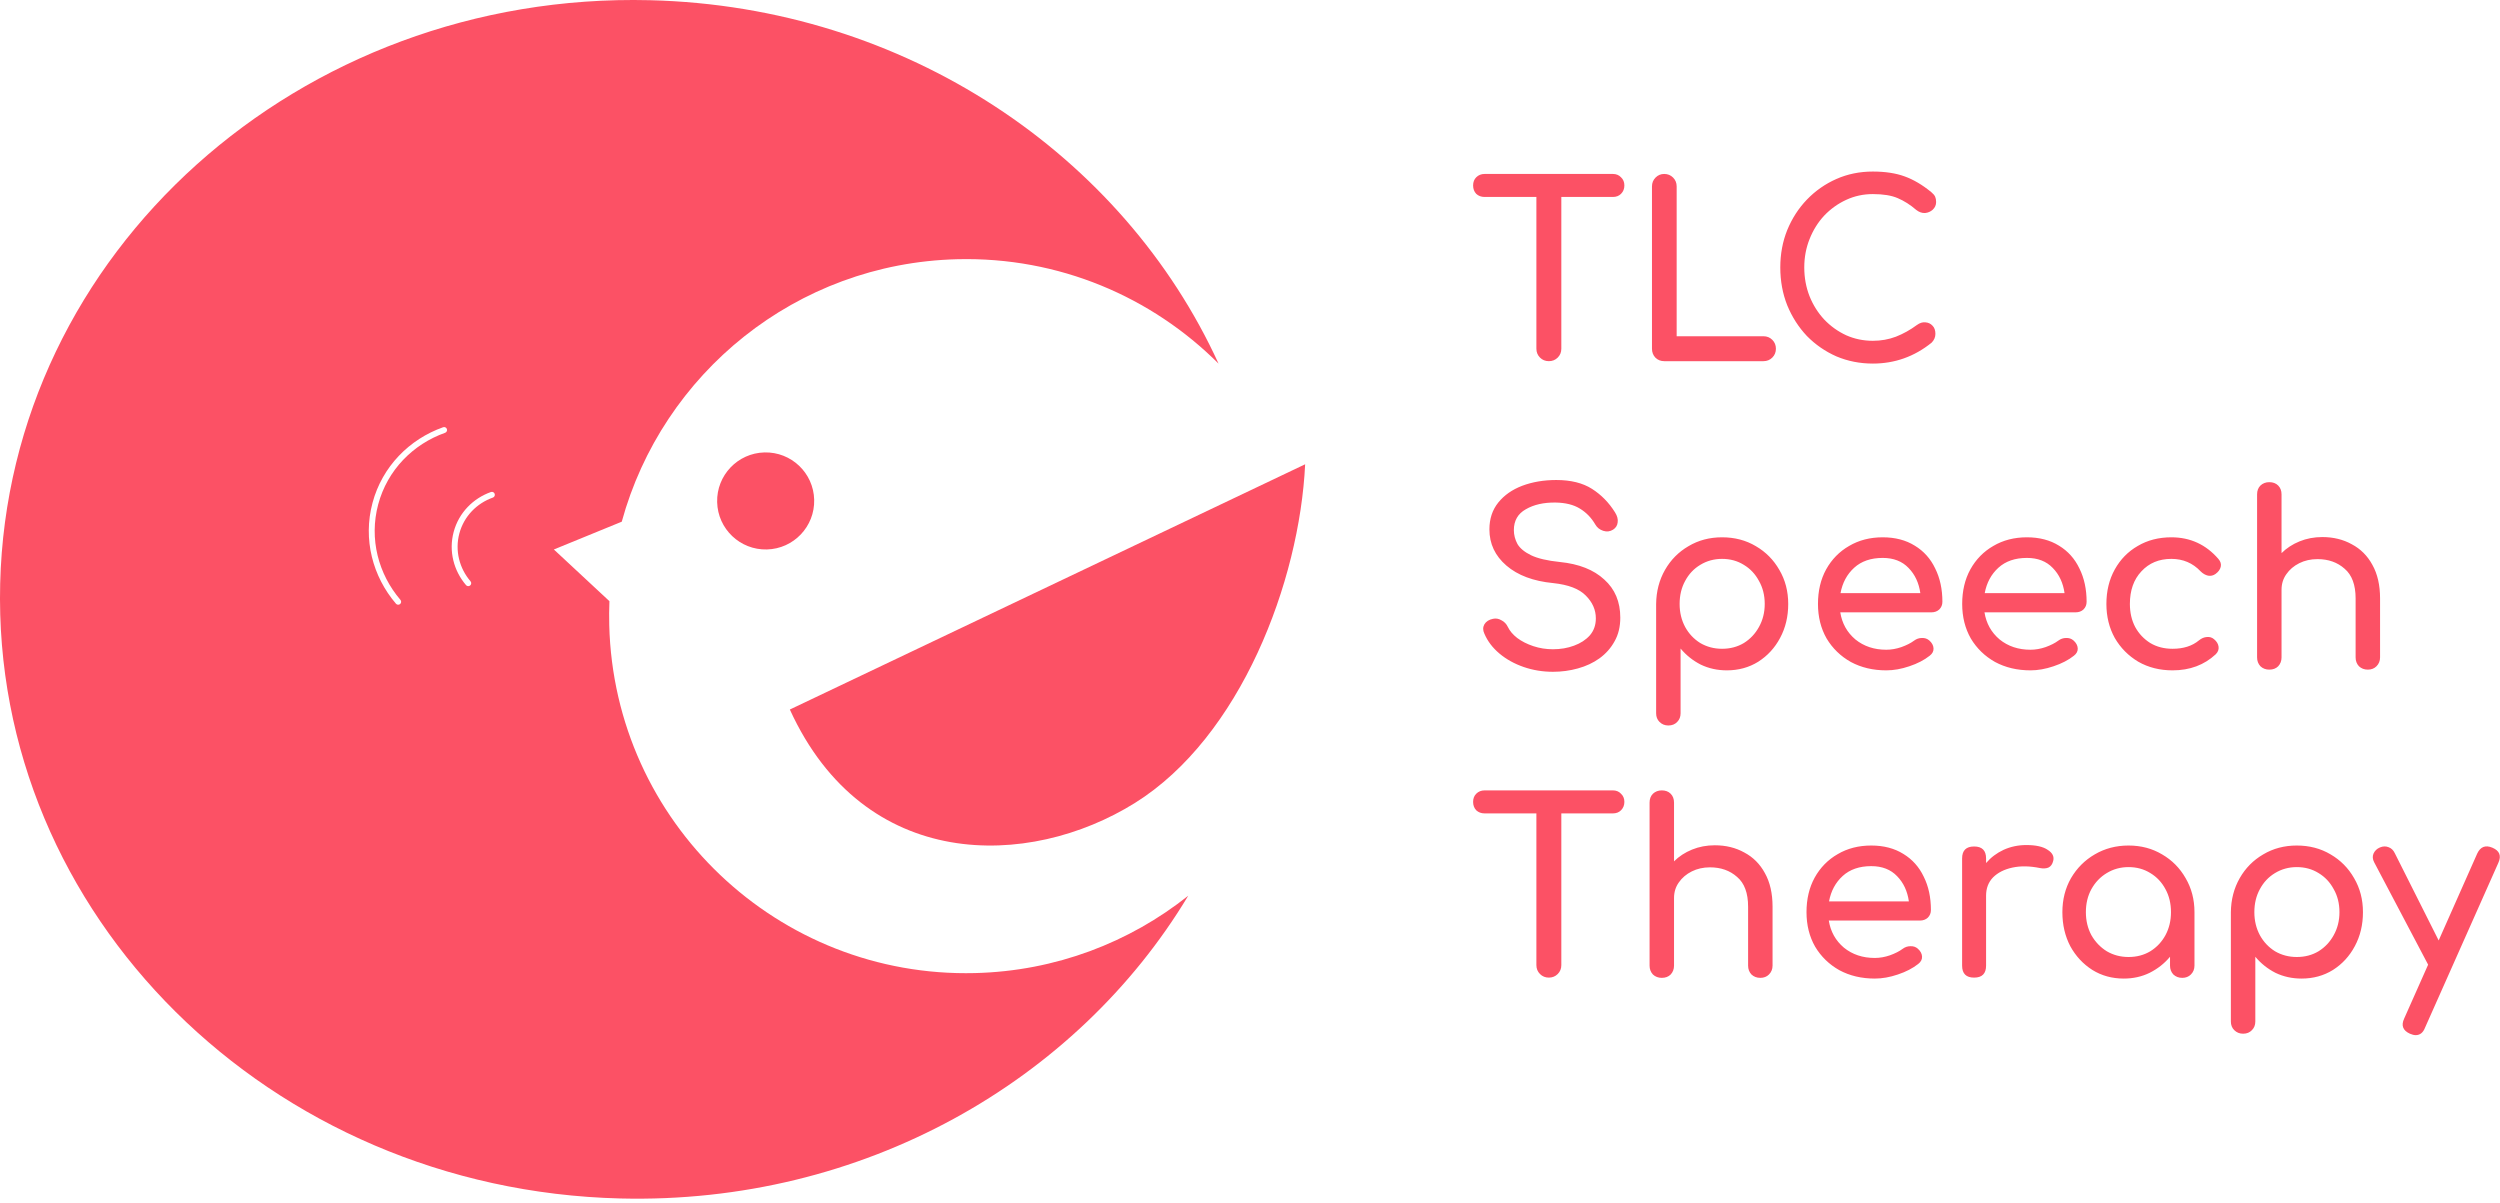 <svg width="424" height="204" viewBox="0 0 424 204" fill="none" xmlns="http://www.w3.org/2000/svg">
<circle cx="129.857" cy="84.96" r="8.231" transform="rotate(-1.431 129.857 84.96)" fill="#FC5165"/>
<path d="M221.354 78.741L133.957 120.336C146.577 147.956 174.491 147.39 192.457 136.199C210.423 125.007 220.403 98.603 221.354 78.741Z" fill="#FC5165"/>
<path fill-rule="evenodd" clip-rule="evenodd" d="M206.667 61.674C195.352 50.364 179.602 43.533 162.347 43.964C134.989 44.648 112.324 63.375 105.45 88.479L93.936 93.191L103.36 101.96C103.305 103.3 103.294 104.651 103.328 106.011C104.164 139.444 131.942 165.869 165.372 165.034C179.062 164.692 191.576 159.831 201.525 151.915C182.588 183.427 146.316 204.28 105.201 203.261C45.725 201.786 -1.361 155.097 0.03 98.978C1.422 42.859 50.764 -1.439 110.24 0.036C153.676 1.113 190.504 26.305 206.667 61.674ZM75.793 72.763C75.701 72.503 75.415 72.367 75.155 72.459C69.447 74.482 64.83 79.104 63.176 85.291C61.523 91.478 63.217 97.787 67.154 102.388C67.334 102.598 67.65 102.622 67.859 102.443C68.069 102.263 68.094 101.947 67.914 101.738C64.177 97.371 62.579 91.397 64.142 85.549C65.706 79.701 70.071 75.322 75.489 73.402C75.749 73.309 75.885 73.024 75.793 72.763ZM83.259 83.447C83.519 83.355 83.805 83.491 83.897 83.752C83.99 84.012 83.853 84.298 83.593 84.39C80.875 85.353 78.69 87.548 77.907 90.476C77.125 93.403 77.924 96.396 79.798 98.587C79.978 98.796 79.953 99.112 79.743 99.292C79.534 99.471 79.218 99.447 79.039 99.237C76.964 96.812 76.068 93.484 76.941 90.217C77.814 86.951 80.252 84.513 83.259 83.447Z" fill="#FC5165"/>
<g clip-path="url(#clip0)">
<path d="M262.687 61.255C262.09 61.255 261.589 61.052 261.182 60.645C260.776 60.239 260.572 59.737 260.572 59.141V33.405H251.79C251.221 33.405 250.747 33.229 250.367 32.876C250.015 32.497 249.839 32.022 249.839 31.453C249.839 30.884 250.015 30.423 250.367 30.071C250.747 29.691 251.221 29.502 251.79 29.502H273.542C274.111 29.502 274.572 29.691 274.924 30.071C275.304 30.423 275.494 30.884 275.494 31.453C275.494 32.022 275.304 32.497 274.924 32.876C274.572 33.229 274.111 33.405 273.542 33.405H264.801V59.141C264.801 59.737 264.597 60.239 264.191 60.645C263.784 61.052 263.283 61.255 262.687 61.255ZM282.248 61.255C281.652 61.255 281.15 61.052 280.744 60.645C280.364 60.239 280.175 59.737 280.175 59.141V31.616C280.175 31.02 280.378 30.518 280.785 30.111C281.191 29.705 281.679 29.502 282.248 29.502C282.844 29.502 283.346 29.705 283.753 30.111C284.159 30.518 284.362 31.02 284.362 31.616V57.027H299.08C299.677 57.027 300.178 57.23 300.585 57.637C300.991 58.043 301.195 58.545 301.195 59.141C301.195 59.737 300.991 60.239 300.585 60.645C300.178 61.052 299.677 61.255 299.08 61.255H282.248ZM317.632 61.662C315.436 61.662 313.377 61.255 311.452 60.442C309.555 59.602 307.888 58.45 306.451 56.986C305.042 55.495 303.93 53.761 303.117 51.782C302.331 49.803 301.938 47.662 301.938 45.358C301.938 43.081 302.331 40.967 303.117 39.016C303.93 37.037 305.042 35.316 306.451 33.852C307.888 32.361 309.555 31.196 311.452 30.355C313.35 29.515 315.409 29.095 317.632 29.095C319.719 29.095 321.508 29.366 322.999 29.908C324.517 30.45 326.035 31.345 327.552 32.592C327.878 32.863 328.095 33.12 328.203 33.364C328.311 33.608 328.366 33.906 328.366 34.259C328.366 34.774 328.176 35.207 327.796 35.56C327.444 35.885 327.01 36.075 326.495 36.129C325.98 36.156 325.479 35.98 324.991 35.6C323.988 34.733 322.945 34.069 321.86 33.608C320.803 33.147 319.394 32.917 317.632 32.917C316.033 32.917 314.529 33.242 313.119 33.893C311.71 34.543 310.463 35.438 309.378 36.576C308.321 37.715 307.495 39.043 306.898 40.56C306.302 42.051 306.004 43.651 306.004 45.358C306.004 47.093 306.302 48.719 306.898 50.237C307.495 51.728 308.321 53.042 309.378 54.181C310.463 55.319 311.71 56.214 313.119 56.864C314.529 57.488 316.033 57.799 317.632 57.799C319.014 57.799 320.315 57.569 321.535 57.108C322.782 56.62 323.974 55.956 325.113 55.116C325.601 54.764 326.075 54.614 326.536 54.669C327.024 54.696 327.43 54.886 327.756 55.238C328.081 55.563 328.244 56.024 328.244 56.62C328.244 57.19 328.027 57.691 327.593 58.125C324.666 60.483 321.345 61.662 317.632 61.662ZM263.378 113.936C261.643 113.936 259.99 113.665 258.417 113.123C256.845 112.58 255.477 111.822 254.311 110.846C253.146 109.87 252.292 108.745 251.75 107.471C251.479 106.902 251.479 106.373 251.75 105.886C252.048 105.398 252.536 105.086 253.213 104.95C253.701 104.842 254.176 104.923 254.636 105.194C255.124 105.438 255.49 105.818 255.734 106.333C256.059 107.01 256.588 107.634 257.32 108.203C258.079 108.772 258.987 109.233 260.044 109.585C261.101 109.938 262.212 110.114 263.378 110.114C264.679 110.114 265.871 109.911 266.956 109.504C268.067 109.098 268.961 108.515 269.639 107.756C270.317 106.97 270.655 106.008 270.655 104.869C270.655 103.432 270.086 102.145 268.948 101.007C267.836 99.868 265.993 99.163 263.418 98.892C260.057 98.567 257.415 97.578 255.49 95.924C253.566 94.271 252.603 92.225 252.603 89.785C252.603 87.996 253.105 86.478 254.108 85.231C255.111 83.985 256.466 83.036 258.174 82.385C259.908 81.735 261.833 81.41 263.947 81.41C266.413 81.41 268.433 81.911 270.005 82.914C271.577 83.917 272.878 85.245 273.908 86.898C274.287 87.495 274.437 88.064 274.355 88.606C274.301 89.121 274.044 89.528 273.583 89.826C273.068 90.151 272.512 90.219 271.916 90.029C271.319 89.84 270.872 89.487 270.574 88.972C269.896 87.807 269.016 86.898 267.931 86.248C266.874 85.597 265.505 85.259 263.825 85.231C261.819 85.204 260.139 85.584 258.783 86.37C257.428 87.129 256.751 88.308 256.751 89.907C256.751 90.72 256.954 91.507 257.36 92.265C257.794 92.997 258.567 93.634 259.678 94.176C260.816 94.718 262.443 95.098 264.557 95.315C267.782 95.64 270.289 96.629 272.078 98.283C273.894 99.909 274.802 102.064 274.802 104.747C274.802 106.292 274.477 107.634 273.827 108.772C273.203 109.911 272.349 110.873 271.265 111.659C270.208 112.418 268.988 112.987 267.606 113.367C266.251 113.746 264.841 113.936 263.378 113.936ZM282.953 123.043C282.357 123.043 281.856 122.84 281.449 122.433C281.069 122.054 280.88 121.566 280.88 120.97V102.43C280.907 100.288 281.408 98.364 282.384 96.656C283.36 94.949 284.688 93.607 286.369 92.631C288.049 91.628 289.946 91.127 292.061 91.127C294.202 91.127 296.113 91.628 297.793 92.631C299.474 93.607 300.802 94.949 301.778 96.656C302.781 98.364 303.282 100.288 303.282 102.43C303.282 104.571 302.821 106.495 301.9 108.203C301.005 109.884 299.772 111.225 298.2 112.228C296.628 113.204 294.852 113.692 292.874 113.692C291.275 113.692 289.797 113.367 288.442 112.716C287.114 112.039 285.976 111.13 285.027 109.992V120.97C285.027 121.566 284.837 122.054 284.458 122.433C284.078 122.84 283.577 123.043 282.953 123.043ZM292.061 110.033C293.443 110.033 294.676 109.707 295.76 109.057C296.845 108.379 297.698 107.471 298.322 106.333C298.972 105.167 299.298 103.866 299.298 102.43C299.298 100.966 298.972 99.665 298.322 98.527C297.698 97.361 296.845 96.453 295.76 95.802C294.676 95.125 293.443 94.786 292.061 94.786C290.705 94.786 289.472 95.125 288.361 95.802C287.277 96.453 286.423 97.361 285.799 98.527C285.176 99.665 284.864 100.966 284.864 102.43C284.864 103.866 285.176 105.167 285.799 106.333C286.423 107.471 287.277 108.379 288.361 109.057C289.472 109.707 290.705 110.033 292.061 110.033ZM319.916 113.692C317.666 113.692 315.661 113.218 313.899 112.269C312.164 111.293 310.795 109.965 309.792 108.284C308.816 106.577 308.329 104.625 308.329 102.43C308.329 100.207 308.789 98.256 309.711 96.575C310.66 94.867 311.961 93.539 313.614 92.591C315.268 91.615 317.165 91.127 319.306 91.127C321.42 91.127 323.237 91.601 324.754 92.55C326.272 93.471 327.424 94.759 328.21 96.412C329.023 98.039 329.43 99.923 329.43 102.064C329.43 102.579 329.254 103.013 328.901 103.365C328.549 103.69 328.102 103.853 327.56 103.853H312.11C312.408 105.723 313.262 107.254 314.671 108.447C316.108 109.612 317.856 110.195 319.916 110.195C320.756 110.195 321.61 110.046 322.477 109.748C323.372 109.423 324.09 109.057 324.632 108.65C325.039 108.352 325.473 108.203 325.933 108.203C326.421 108.176 326.841 108.311 327.194 108.61C327.655 109.016 327.899 109.463 327.926 109.951C327.953 110.439 327.736 110.859 327.275 111.212C326.354 111.944 325.201 112.54 323.819 113.001C322.464 113.462 321.163 113.692 319.916 113.692ZM319.306 94.623C317.301 94.623 315.688 95.179 314.468 96.29C313.248 97.402 312.476 98.838 312.15 100.6H325.689C325.445 98.865 324.782 97.442 323.697 96.331C322.613 95.193 321.149 94.623 319.306 94.623ZM344.374 113.692C342.125 113.692 340.119 113.218 338.357 112.269C336.622 111.293 335.253 109.965 334.25 108.284C333.275 106.577 332.787 104.625 332.787 102.43C332.787 100.207 333.248 98.256 334.169 96.575C335.118 94.867 336.419 93.539 338.072 92.591C339.726 91.615 341.623 91.127 343.764 91.127C345.878 91.127 347.695 91.601 349.212 92.55C350.73 93.471 351.882 94.759 352.668 96.412C353.481 98.039 353.888 99.923 353.888 102.064C353.888 102.579 353.712 103.013 353.359 103.365C353.007 103.69 352.56 103.853 352.018 103.853H336.568C336.866 105.723 337.72 107.254 339.129 108.447C340.566 109.612 342.314 110.195 344.374 110.195C345.215 110.195 346.068 110.046 346.936 109.748C347.83 109.423 348.548 109.057 349.09 108.65C349.497 108.352 349.931 108.203 350.391 108.203C350.879 108.176 351.3 108.311 351.652 108.61C352.113 109.016 352.357 109.463 352.384 109.951C352.411 110.439 352.194 110.859 351.733 111.212C350.812 111.944 349.66 112.54 348.277 113.001C346.922 113.462 345.621 113.692 344.374 113.692ZM343.764 94.623C341.759 94.623 340.146 95.179 338.926 96.29C337.706 97.402 336.934 98.838 336.609 100.6H350.147C349.904 98.865 349.24 97.442 348.155 96.331C347.071 95.193 345.607 94.623 343.764 94.623ZM368.466 113.692C366.298 113.692 364.36 113.204 362.652 112.228C360.972 111.225 359.644 109.884 358.668 108.203C357.719 106.495 357.245 104.571 357.245 102.43C357.245 100.234 357.719 98.283 358.668 96.575C359.617 94.867 360.918 93.539 362.571 92.591C364.224 91.615 366.122 91.127 368.263 91.127C371.461 91.127 374.118 92.347 376.232 94.786C376.611 95.22 376.747 95.667 376.638 96.128C376.53 96.589 376.232 96.995 375.744 97.347C375.364 97.618 374.945 97.713 374.484 97.632C374.023 97.524 373.603 97.28 373.223 96.9C371.895 95.491 370.242 94.786 368.263 94.786C366.176 94.786 364.482 95.491 363.181 96.9C361.88 98.283 361.229 100.126 361.229 102.43C361.229 103.893 361.528 105.194 362.124 106.333C362.747 107.471 363.601 108.379 364.685 109.057C365.769 109.707 367.03 110.033 368.466 110.033C370.31 110.033 371.8 109.558 372.939 108.61C373.372 108.257 373.819 108.067 374.28 108.04C374.741 107.986 375.148 108.108 375.5 108.406C375.961 108.786 376.218 109.219 376.273 109.707C376.327 110.168 376.164 110.588 375.785 110.968C373.833 112.784 371.394 113.692 368.466 113.692ZM384.875 113.57C384.279 113.57 383.777 113.38 383.371 113.001C382.991 112.594 382.802 112.093 382.802 111.496V93.363C382.802 92.74 382.991 92.238 383.371 91.859C383.777 91.479 384.279 91.29 384.875 91.29C385.499 91.29 386 91.479 386.379 91.859C386.759 92.238 386.949 92.74 386.949 93.363V93.81C387.789 92.97 388.805 92.306 389.998 91.818C391.191 91.33 392.478 91.086 393.86 91.086C395.731 91.086 397.398 91.493 398.861 92.306C400.352 93.092 401.518 94.257 402.358 95.802C403.225 97.347 403.659 99.245 403.659 101.495V111.496C403.659 112.093 403.456 112.594 403.049 113.001C402.669 113.38 402.182 113.57 401.585 113.57C400.989 113.57 400.488 113.38 400.081 113.001C399.701 112.594 399.512 112.093 399.512 111.496V101.495C399.512 99.191 398.888 97.51 397.642 96.453C396.422 95.369 394.891 94.827 393.047 94.827C391.909 94.827 390.879 95.057 389.957 95.518C389.036 95.979 388.304 96.602 387.762 97.388C387.22 98.147 386.949 99.028 386.949 100.031V111.496C386.949 112.093 386.759 112.594 386.379 113.001C386 113.38 385.499 113.57 384.875 113.57ZM384.875 105.438C384.279 105.438 383.777 105.249 383.371 104.869C382.991 104.463 382.802 103.961 382.802 103.365V83.849C382.802 83.226 382.991 82.724 383.371 82.345C383.777 81.965 384.279 81.776 384.875 81.776C385.499 81.776 386 81.965 386.379 82.345C386.759 82.724 386.949 83.226 386.949 83.849V103.365C386.949 103.961 386.759 104.463 386.379 104.869C386 105.249 385.499 105.438 384.875 105.438ZM262.687 165.803C262.09 165.803 261.589 165.6 261.182 165.193C260.776 164.787 260.572 164.285 260.572 163.689V137.953H251.79C251.221 137.953 250.747 137.776 250.367 137.424C250.015 137.045 249.839 136.57 249.839 136.001C249.839 135.432 250.015 134.971 250.367 134.619C250.747 134.239 251.221 134.05 251.79 134.05H273.542C274.111 134.05 274.572 134.239 274.924 134.619C275.304 134.971 275.494 135.432 275.494 136.001C275.494 136.57 275.304 137.045 274.924 137.424C274.572 137.776 274.111 137.953 273.542 137.953H264.801V163.689C264.801 164.285 264.597 164.787 264.191 165.193C263.784 165.6 263.283 165.803 262.687 165.803ZM281.842 165.844C281.245 165.844 280.744 165.654 280.337 165.275C279.958 164.868 279.768 164.367 279.768 163.77V145.637C279.768 145.014 279.958 144.512 280.337 144.133C280.744 143.753 281.245 143.563 281.842 143.563C282.465 143.563 282.966 143.753 283.346 144.133C283.726 144.512 283.915 145.014 283.915 145.637V146.084C284.755 145.244 285.772 144.58 286.965 144.092C288.157 143.604 289.445 143.36 290.827 143.36C292.697 143.36 294.364 143.767 295.828 144.58C297.319 145.366 298.484 146.531 299.324 148.076C300.192 149.621 300.625 151.519 300.625 153.769V163.77C300.625 164.367 300.422 164.868 300.016 165.275C299.636 165.654 299.148 165.844 298.552 165.844C297.956 165.844 297.454 165.654 297.048 165.275C296.668 164.868 296.478 164.367 296.478 163.77V153.769C296.478 151.465 295.855 149.784 294.608 148.727C293.388 147.643 291.857 147.101 290.014 147.101C288.875 147.101 287.845 147.331 286.924 147.792C286.002 148.253 285.271 148.876 284.728 149.662C284.186 150.421 283.915 151.302 283.915 152.305V163.77C283.915 164.367 283.726 164.868 283.346 165.275C282.966 165.654 282.465 165.844 281.842 165.844ZM281.842 157.712C281.245 157.712 280.744 157.523 280.337 157.143C279.958 156.737 279.768 156.235 279.768 155.639V136.123C279.768 135.5 279.958 134.998 280.337 134.619C280.744 134.239 281.245 134.05 281.842 134.05C282.465 134.05 282.966 134.239 283.346 134.619C283.726 134.998 283.915 135.5 283.915 136.123V155.639C283.915 156.235 283.726 156.737 283.346 157.143C282.966 157.523 282.465 157.712 281.842 157.712ZM317.971 165.966C315.721 165.966 313.715 165.492 311.953 164.543C310.219 163.567 308.85 162.239 307.847 160.558C306.871 158.851 306.383 156.899 306.383 154.704C306.383 152.481 306.844 150.53 307.765 148.849C308.714 147.141 310.015 145.813 311.669 144.865C313.322 143.889 315.219 143.401 317.361 143.401C319.475 143.401 321.291 143.875 322.809 144.824C324.327 145.745 325.479 147.033 326.265 148.686C327.078 150.313 327.484 152.197 327.484 154.338C327.484 154.853 327.308 155.287 326.956 155.639C326.604 155.964 326.156 156.127 325.614 156.127H310.164C310.463 157.997 311.316 159.528 312.726 160.721C314.162 161.886 315.911 162.469 317.971 162.469C318.811 162.469 319.665 162.32 320.532 162.022C321.426 161.697 322.145 161.331 322.687 160.924C323.093 160.626 323.527 160.477 323.988 160.477C324.476 160.45 324.896 160.585 325.248 160.884C325.709 161.29 325.953 161.737 325.98 162.225C326.007 162.713 325.79 163.133 325.33 163.486C324.408 164.218 323.256 164.814 321.874 165.275C320.519 165.736 319.218 165.966 317.971 165.966ZM317.361 146.897C315.355 146.897 313.742 147.453 312.522 148.564C311.303 149.676 310.53 151.112 310.205 152.874H323.744C323.5 151.139 322.836 149.716 321.752 148.605C320.668 147.467 319.204 146.897 317.361 146.897ZM334.807 165.803C333.451 165.803 332.774 165.126 332.774 163.77V145.596C332.774 144.241 333.451 143.563 334.807 143.563C336.162 143.563 336.839 144.241 336.839 145.596V146.369C337.653 145.42 338.642 144.675 339.807 144.133C341 143.591 342.288 143.32 343.67 143.32C345.296 143.32 346.503 143.591 347.288 144.133C348.102 144.648 348.413 145.271 348.224 146.003C348.088 146.572 347.817 146.952 347.41 147.141C347.004 147.304 346.53 147.331 345.987 147.223C344.253 146.87 342.694 146.843 341.312 147.141C339.929 147.44 338.832 147.995 338.018 148.808C337.233 149.621 336.839 150.652 336.839 151.898V163.77C336.839 165.126 336.162 165.803 334.807 165.803ZM360.189 165.966C358.21 165.966 356.435 165.478 354.863 164.502C353.291 163.499 352.044 162.158 351.122 160.477C350.228 158.769 349.78 156.845 349.78 154.704C349.78 152.562 350.268 150.638 351.244 148.93C352.247 147.223 353.589 145.881 355.269 144.905C356.977 143.902 358.888 143.401 361.002 143.401C363.116 143.401 365.013 143.902 366.694 144.905C368.375 145.881 369.703 147.223 370.678 148.93C371.681 150.638 372.183 152.562 372.183 154.704V163.77C372.183 164.367 371.979 164.868 371.573 165.275C371.193 165.654 370.705 165.844 370.109 165.844C369.513 165.844 369.011 165.654 368.605 165.275C368.225 164.868 368.036 164.367 368.036 163.77V162.266C367.087 163.404 365.935 164.312 364.58 164.99C363.252 165.641 361.788 165.966 360.189 165.966ZM361.002 162.307C362.384 162.307 363.618 161.981 364.702 161.331C365.786 160.653 366.64 159.745 367.263 158.607C367.887 157.441 368.198 156.14 368.198 154.704C368.198 153.24 367.887 151.939 367.263 150.801C366.64 149.635 365.786 148.727 364.702 148.076C363.618 147.399 362.384 147.06 361.002 147.06C359.647 147.06 358.413 147.399 357.302 148.076C356.218 148.727 355.35 149.635 354.7 150.801C354.076 151.939 353.765 153.24 353.765 154.704C353.765 156.14 354.076 157.441 354.7 158.607C355.35 159.745 356.218 160.653 357.302 161.331C358.413 161.981 359.647 162.307 361.002 162.307ZM380.428 175.317C379.832 175.317 379.33 175.114 378.924 174.707C378.544 174.328 378.355 173.84 378.355 173.243V154.704C378.382 152.562 378.883 150.638 379.859 148.93C380.835 147.223 382.163 145.881 383.843 144.905C385.524 143.902 387.421 143.401 389.535 143.401C391.677 143.401 393.588 143.902 395.268 144.905C396.949 145.881 398.277 147.223 399.252 148.93C400.256 150.638 400.757 152.562 400.757 154.704C400.757 156.845 400.296 158.769 399.374 160.477C398.48 162.158 397.247 163.499 395.675 164.502C394.103 165.478 392.327 165.966 390.348 165.966C388.749 165.966 387.272 165.641 385.917 164.99C384.589 164.312 383.45 163.404 382.502 162.266V173.243C382.502 173.84 382.312 174.328 381.932 174.707C381.553 175.114 381.052 175.317 380.428 175.317ZM389.535 162.307C390.918 162.307 392.151 161.981 393.235 161.331C394.32 160.653 395.173 159.745 395.797 158.607C396.447 157.441 396.772 156.14 396.772 154.704C396.772 153.24 396.447 151.939 395.797 150.801C395.173 149.635 394.32 148.727 393.235 148.076C392.151 147.399 390.918 147.06 389.535 147.06C388.18 147.06 386.947 147.399 385.835 148.076C384.751 148.727 383.898 149.635 383.274 150.801C382.651 151.939 382.339 153.24 382.339 154.704C382.339 156.14 382.651 157.441 383.274 158.607C383.898 159.745 384.751 160.653 385.835 161.331C386.947 161.981 388.18 162.307 389.535 162.307ZM409.696 175.561C409.424 175.561 409.099 175.48 408.72 175.317C407.527 174.775 407.202 173.921 407.744 172.756L411.81 163.608L402.662 146.247C402.391 145.732 402.35 145.244 402.54 144.783C402.757 144.295 403.122 143.943 403.638 143.726C404.153 143.509 404.64 143.496 405.101 143.685C405.562 143.848 405.915 144.187 406.158 144.702L413.599 159.501L420.145 144.743C420.687 143.604 421.54 143.279 422.706 143.767C423.926 144.282 424.264 145.135 423.723 146.328L411.281 174.301C410.956 175.141 410.428 175.561 409.696 175.561Z" fill="#FC5165"/>
</g>
<defs>
<clipPath id="clip0">
<rect width="174.247" height="148.11" fill="white" transform="translate(249.753 29.041)"/>
</clipPath>
</defs>
</svg>
